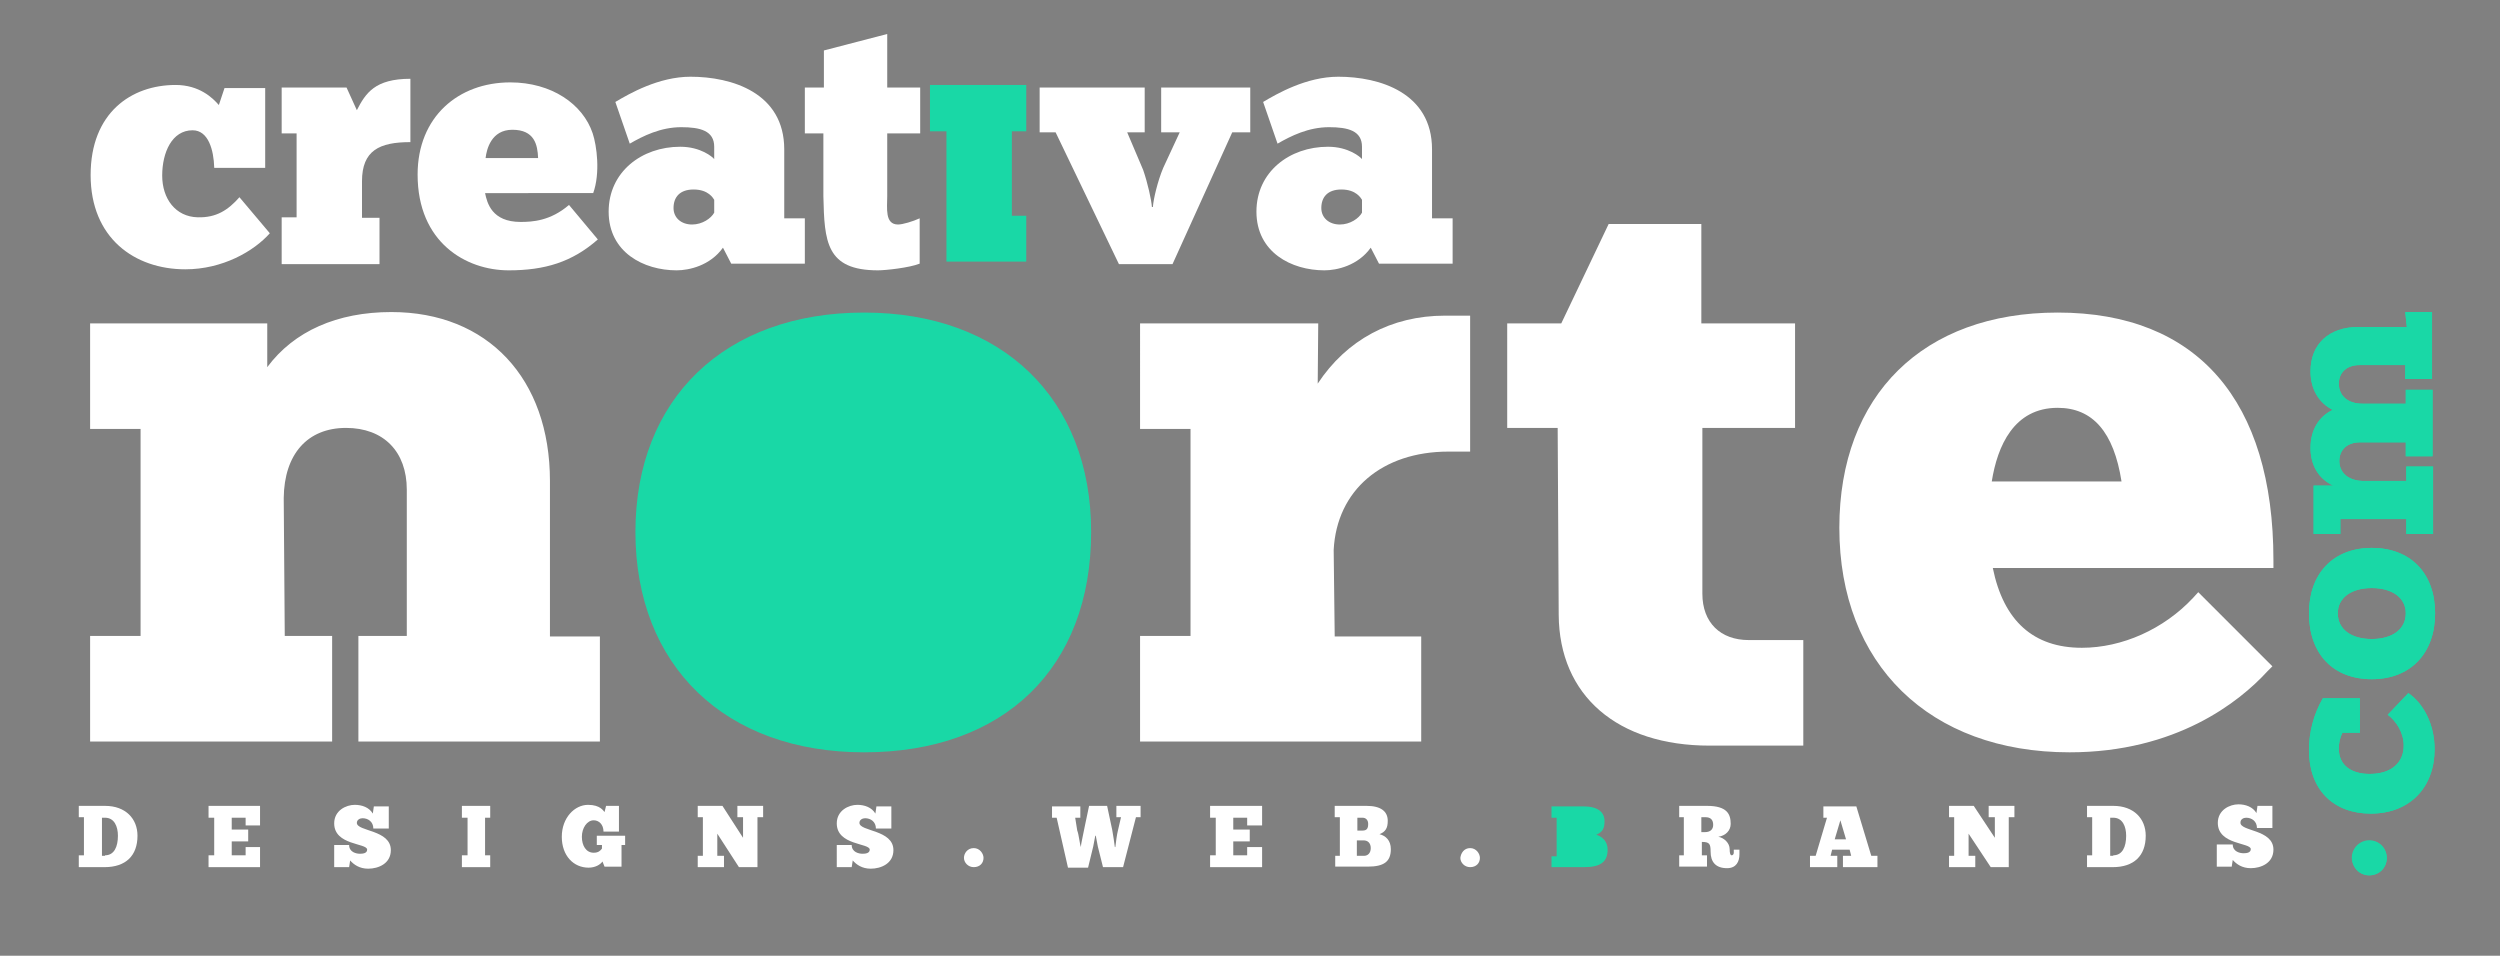<svg xmlns="http://www.w3.org/2000/svg" xmlns:xlink="http://www.w3.org/1999/xlink" id="Capa_1" x="0px" y="0px" viewBox="0 0 485.5 185.6" style="enable-background:new 0 0 485.5 185.6;" xml:space="preserve"><rect x="0" y="0" width="485.5" height="185.6" fill="#808080" stroke="none"/><style type="text/css">	.st0{fill:#FFFFFF;}	.st1{fill:#19D8A6;}	.st2{fill:#414140;}</style><g>	<path class="st0" d="M41.6,32.5c-0.1-3.3-1.1-7.2-4.2-7.2c-4,0-5.9,4.3-5.9,8.8s2.6,8,6.9,8.1c3.6,0.1,5.9-1.4,8.1-3.9l5.9,7  c-3.1,3.5-9.2,7-16.4,7c-9.9,0-18.4-6.1-18.4-18.3c0-12.1,7.9-17.5,16.5-17.5c4.6,0,7.2,2.5,8.4,3.9l1.1-3.3h7.9v15.5H41.6z"></path>	<path class="st0" d="M54.7,51.2v-9h2.9V25.9h-2.9V17h12.6l2,4.4c1.7-3.3,3.5-6.1,10.4-6.1v12.3c-6,0-9.4,1.6-9.4,7.6v7.1h3.4v9  H54.7z"></path>	<path class="st0" d="M116.1,46.5c-5,4.4-10.3,6-17.3,6c-8.3,0-17.7-5.4-17.7-18.6c0-11.2,7.9-17.9,18-17.9c8,0,14.1,4.2,16,9.9  c0.8,2.4,1.5,7.7,0.1,11.6H94.2c0.4,1.9,1.3,5.6,6.9,5.6c2.3,0,5.8-0.2,9.4-3.3L116.1,46.5z M104.5,30.7c-0.1-2.6-0.7-5.5-5-5.5  c-4.1,0-5,3.8-5.2,5.5H104.5z"></path>	<path class="st0" d="M119.5,19.8c2.7-1.6,8.4-4.9,14.6-4.9c8,0,18.2,3.1,18.2,14.1v13.4h4v8.8H142l-1.6-3.1c-2.5,3.5-6.6,4.4-9,4.4  c-6.4,0-13.2-3.5-13.2-11.4c0-7.7,6.4-12.6,13.9-12.6c4,0,6.3,2,6.6,2.4v-2.4c0-3.1-2.7-3.8-6.4-3.8c-4,0-7.4,1.7-10,3.2  L119.5,19.8z M138.7,38.8c-0.2-0.3-1.1-2-4-2c-2.7,0-3.9,1.5-3.9,3.6c0,1.9,1.5,3.2,3.6,3.2c2,0,3.7-1.2,4.3-2.3V38.8z"></path>	<path class="st0" d="M160,17V9.8l12.3-3.2V17h6.4v8.9h-6.4v12.2c0,2.3-0.5,5.5,2.1,5.5c0.9,0,2.9-0.6,4.2-1.2v8.8  c-2,0.8-6.6,1.3-8.1,1.3c-10.1,0-10.4-5.6-10.6-14.4V25.9h-3.6V17H160z"></path>	<path class="st0" d="M223.9,40.1c0.1-1.4,0.9-4.9,2-7.5l3.2-6.9h-3.6V17h17.3v8.7h-3.5l-11.6,25.6h-10.4L205,25.7h-3.1V17h20.4v8.7  h-3.4l3.1,7.3c0.9,2.6,1.6,5.8,1.7,7.2H223.9z"></path>	<path class="st0" d="M245.3,19.8c2.7-1.6,8.4-4.9,14.6-4.9c8,0,18.2,3.1,18.2,14.1v13.4h4v8.8h-14.3l-1.6-3.1  c-2.5,3.5-6.6,4.4-9,4.4c-6.4,0-13.2-3.5-13.2-11.4c0-7.7,6.4-12.6,13.9-12.6c4,0,6.3,2,6.6,2.4v-2.4c0-3.1-2.7-3.8-6.4-3.8  c-4,0-7.4,1.7-10,3.2L245.3,19.8z M264.5,38.8c-0.2-0.3-1.1-2-4-2c-2.7,0-3.9,1.5-3.9,3.6c0,1.9,1.5,3.2,3.6,3.2  c2,0,3.7-1.2,4.3-2.3V38.8z"></path>	<polygon class="st1" points="199.3,16.5 199.3,25.5 196.5,25.5 196.5,41.9 199.3,41.9 199.3,50.8 183.8,50.8 183.8,25.5   180.6,25.5 180.6,16.5  "></polygon>	<path class="st0" d="M15.3,166.1h1v-7.4h-1v-2.2h5.1c4,0,6.3,2.5,6.3,5.8c0,3.9-2.3,6.1-6.4,6.1h-5V166.1z M20.4,166.1  c1.8,0,2.5-1.7,2.5-3.8c0-1.8-0.7-3.5-2.5-3.5h-0.6v7.4H20.4z"></path>	<polygon class="st0" points="50.5,156.5 50.5,160.3 47.7,160.3 47.7,158.8 45,158.8 45,161.1 48.2,161.1 48.2,163.4 45,163.4   45,166.1 47.7,166.1 47.7,164.5 50.5,164.5 50.5,168.4 40.5,168.4 40.5,166.1 41.6,166.1 41.6,158.8 40.5,158.8 40.5,156.5  "></polygon>	<path class="st0" d="M64.7,164.1h3.1c0,1.4,1.4,1.7,2.1,1.7c0.6,0,1.4-0.1,1.4-0.8c0-1.3-6.4-0.8-6.4-5.1c0-2.5,2.3-3.6,4-3.6  c1.4,0,2.8,0.5,3.5,1.7l0.2-1.4h2.9v4.3h-3c0-1.3-1-2-2.1-2c-0.5,0-1.1,0.3-1.1,0.9c0,1.7,6.6,1.3,6.6,5.3c0,2.6-2.4,3.6-4.4,3.6  c-1.7,0-2.8-0.8-3.5-1.6l-0.2,1.3h-2.9V164.1z"></path>	<polygon class="st0" points="95.2,156.5 95.2,158.8 94.2,158.8 94.2,166.1 95.2,166.1 95.2,168.4 89.7,168.4 89.7,166.1   90.8,166.1 90.8,158.8 89.7,158.8 89.7,156.5  "></polygon>	<path class="st0" d="M117,167.3c-0.4,0.6-1.4,1.2-2.7,1.2c-2.9,0-5.2-2.3-5.2-6c0-3.7,2.5-6.2,5.1-6.2c2.4,0,3,1.2,3.2,1.4l0.3-1.2  h2.5v5h-3c0-1.4-0.9-2.2-1.9-2.2c-1.3,0-2.3,1.5-2.3,3.2c0,1.7,0.8,3.1,2.3,3.1c0.9,0,1.3-0.4,1.6-0.8v-0.7h-1v-1.8h5.5v1.8h-0.7  v4.2h-3.3L117,167.3z"></path>	<polygon class="st0" points="147.1,158.7 147.1,168.4 143.5,168.4 139.3,161.9 139.3,166.2 140.6,166.2 140.6,168.4 135.5,168.4   135.5,166.2 136.5,166.2 136.5,158.7 135.5,158.7 135.5,156.5 140.3,156.5 144.3,162.7 144.3,158.7 143.2,158.7 143.2,156.5   148.2,156.5 148.2,158.7  "></polygon>	<path class="st0" d="M162.3,164.1h3.1c0,1.4,1.4,1.7,2.1,1.7c0.6,0,1.4-0.1,1.4-0.8c0-1.3-6.4-0.8-6.4-5.1c0-2.5,2.3-3.6,4-3.6  c1.4,0,2.8,0.5,3.5,1.7l0.2-1.4h2.9v4.3h-3c0-1.3-1-2-2.1-2c-0.5,0-1.1,0.3-1.1,0.9c0,1.7,6.6,1.3,6.6,5.3c0,2.6-2.4,3.6-4.4,3.6  c-1.7,0-2.8-0.8-3.5-1.6l-0.2,1.3h-2.9V164.1z"></path>	<path class="st0" d="M189.1,164.7c1.2,0,1.9,1.1,1.9,1.9c0,1-0.7,1.8-1.9,1.8c-1.1,0-1.9-0.9-1.9-1.8  C187.2,165.7,187.9,164.7,189.1,164.7"></path>	<path class="st0" d="M209.9,164.5c0-0.5,0.5-2.6,0.8-4.2l0.8-3.8h3.5l1,4.7c0.2,1.1,0.4,2.5,0.5,3.3h0.1c0.1-0.8,0.3-2.5,0.5-3.2  l0.6-2.6h-0.9v-2.2h4.7v2.2h-0.9l-2.5,9.7h-3.9l-1-4c-0.1-0.6-0.3-1.6-0.4-2.1h-0.1c-0.1,0.5-0.3,1.6-0.4,2.1l-1,4.1h-3.9l-2.2-9.7  h-0.9v-2.2h5.5v2.2h-1l0.4,2.5C209.5,162,209.7,164,209.9,164.5L209.9,164.5z"></path>	<polygon class="st0" points="245.1,156.5 245.1,160.3 242.2,160.3 242.2,158.8 239.5,158.8 239.5,161.1 242.7,161.1 242.7,163.4   239.5,163.4 239.5,166.1 242.2,166.1 242.2,164.5 245.1,164.5 245.1,168.4 235,168.4 235,166.1 236.1,166.1 236.1,158.8 235,158.8   235,156.5  "></polygon>	<path class="st0" d="M259.2,166.2h1v-7.5h-1v-2.2h6.2c2.8,0,4.1,1.1,4.1,2.9c0,1.4-0.4,2.1-1.6,2.6c1.2,0.3,2.2,1.2,2.2,2.9  c0,2.4-1.3,3.4-4.5,3.4h-6.3V166.2z M263.6,161.3h1c0.9,0,1.1-0.5,1.1-1.3c0-0.8-0.5-1.2-1.1-1.2h-1V161.3z M264.9,166.2  c0.7,0,1.3-0.5,1.3-1.5c0-0.9-0.5-1.5-1.4-1.5h-1.3v3H264.9z"></path>	<path class="st0" d="M285.5,164.7c1.2,0,1.9,1.1,1.9,1.9c0,1-0.7,1.8-1.9,1.8c-1.1,0-1.9-0.9-1.9-1.8  C283.7,165.7,284.3,164.7,285.5,164.7"></path>	<path class="st1" d="M301.4,168.4h6.3c3.2,0,4.5-1.1,4.5-3.4c0-1.6-1-2.5-2.2-2.9c1.2-0.5,1.6-1.2,1.6-2.6c0-1.8-1.3-2.9-4.1-2.9  h-6.2v2.2h1v7.5h-1V168.4z"></path>	<path class="st0" d="M331.5,156.5c3.9,0,4.6,1.6,4.6,3.5c0,1.3-1,2.3-2.4,2.5c1.1,0.2,2.2,1.2,2.2,2.4c0,0.7,0.1,1.2,0.4,1.2  c0.2,0,0.4-0.2,0.4-0.5v-0.6h1.1v0.9c0,1.4-0.6,2.7-2.4,2.7c-2.2,0-3.2-1.2-3.2-3.2c0-1.5-0.2-1.9-1.7-1.9v2.6h1v2.2h-5.4v-2.2h0.9  v-7.4h-0.9v-2.2H331.5z M330.4,161.6h0.7c1,0,1.6-0.5,1.6-1.4c0-1-0.5-1.5-1.5-1.5h-0.8V161.6z"></path>	<path class="st0" d="M357.9,168.4v-2.2h1.6l-0.3-1.2h-3.4l-0.3,1.2h1.3v2.2h-5.3v-2.2h1.1l2.2-7.4h-0.7v-2.2h6.4l2.9,9.6h1.2v2.2  H357.9z M358.5,163l-1.1-3.7l-1.1,3.7H358.5z"></path>	<polygon class="st0" points="390.1,158.7 390.1,168.4 386.6,168.4 382.3,161.9 382.3,166.2 383.6,166.2 383.6,168.4 378.5,168.4   378.5,166.2 379.5,166.2 379.5,158.7 378.5,158.7 378.5,156.5 383.3,156.5 387.4,162.7 387.4,158.7 386.2,158.7 386.2,156.5   391.2,156.5 391.2,158.7  "></polygon>	<path class="st0" d="M405.3,166.1h1v-7.4h-1v-2.2h5.1c4,0,6.3,2.5,6.3,5.8c0,3.9-2.3,6.1-6.4,6.1h-5V166.1z M410.4,166.1  c1.8,0,2.5-1.7,2.5-3.8c0-1.8-0.7-3.5-2.5-3.5h-0.6v7.4H410.4z"></path>	<path class="st0" d="M441.5,165c0,2.6-2.4,3.6-4.4,3.6c-1.7,0-2.8-0.8-3.5-1.6l-0.2,1.3h-2.9v-4.3h3.1c0,1.4,1.4,1.7,2.1,1.7  c0.6,0,1.4-0.1,1.4-0.8c0-1.3-6.4-0.8-6.4-5.1c0-2.5,2.3-3.6,4-3.6c1.4,0,2.8,0.5,3.5,1.7l0.2-1.4h2.9v4.3h-3c0-1.3-1-2-2.1-2  c-0.5,0-1.1,0.3-1.1,0.9C434.9,161.5,441.5,161,441.5,165"></path>	<g>		<path class="st1" d="M115,125v17.5H71.1V125h9.3V95.1c0-8.3-5.2-13.5-13.3-13.5s-13.4,5.5-13.6,15l0.2,28.3h9.2v17.5H19V125h9.8   V81.8H19V64.3h31.5v12.4c4.4-9.4,13.6-14.6,25.6-14.6c18,0,29.3,12.1,29.3,31.3V125H115z"></path>	</g>	<g>		<path class="st0" d="M115,125v17.5H71.1V125h9.3V95.1c0-8.3-5.2-13.5-13.3-13.5s-13.4,5.5-13.6,15l0.2,28.3h9.2v17.5H19V125h9.8   V81.8H19V64.3h31.5v12.4c4.4-9.4,13.6-14.6,25.6-14.6c18,0,29.3,12.1,29.3,31.3V125H115z"></path>		<path class="st0" d="M116.5,144H69.6v-20.5H79V95.1c0-7.4-4.5-12-11.8-12c-7.5,0-12,5.1-12.1,13.6l0.2,26.8h9.2V144H17.5v-20.5   h9.8V83.3h-9.8V62.8h34.4v8.5c5.2-7,13.6-10.7,24.1-10.7c18.7,0,30.8,12.9,30.8,32.8v30.2h9.7V144z M72.6,141.1h41v-14.6h-9.7   V93.4c0-18.4-10.7-29.8-27.9-29.8c-11.5,0-20.1,4.9-24.2,13.7L49,83.2V65.8H20.4v14.6h9.8v46.1h-9.8v14.6h41v-14.6h-9.2l-0.2-29.8   c0.2-10.2,5.9-16.5,15.1-16.5c9,0,14.7,5.9,14.7,14.9v31.4h-9.3V141.1z"></path>	</g>	<g>		<path class="st1" d="M124.9,103.3c0-25.2,16.6-41.2,42.9-41.2c26.2,0,42.6,16,42.6,41.2c0,25.4-16.4,41.3-42.6,41.3   C141.4,144.6,124.9,128.6,124.9,103.3"></path>	</g>	<g>		<path class="st1" d="M124.9,103.3c0-25.2,16.6-41.2,42.9-41.2c26.2,0,42.6,16,42.6,41.2c0,25.4-16.4,41.3-42.6,41.3   C141.4,144.6,124.9,128.6,124.9,103.3z"></path>		<path class="st1" d="M167.8,146.1c-27,0-44.4-16.8-44.4-42.8c0-25.9,17.4-42.6,44.4-42.6c26.8,0,44.1,16.7,44.1,42.6   C211.9,129.7,195,146.1,167.8,146.1z M167.8,63.6c-25.6,0-41.5,15.2-41.5,39.7c0,24.6,15.9,39.9,41.5,39.9   c25.4,0,41.2-15.3,41.2-39.9C209,78.8,193.2,63.6,167.8,63.6z"></path>	</g>	<g>		<path class="st2" d="M284,62.7v23.5h-2.8c-14.1,0-23.1,8.3-23.8,20.5l0.2,18.3h16.9v17.5h-51.6V125h9.8V81.8h-9.8V64.3h31.6   l-0.2,16.1c4.8-11,14.3-17.7,26.2-17.7H284z"></path>	</g>	<g>		<path class="st0" d="M284,62.7v23.5h-2.8c-14.1,0-23.1,8.3-23.8,20.5l0.2,18.3h16.9v17.5h-51.6V125h9.8V81.8h-9.8V64.3h31.6   l-0.2,16.1c4.8-11,14.3-17.7,26.2-17.7H284z"></path>		<path class="st0" d="M276,144h-54.6v-20.5h9.8V83.3h-9.8V62.8H256l-0.1,11.7c5.6-8.5,14.3-13.2,24.7-13.2h4.9v26.4h-4.2   c-12.9,0-21.7,7.5-22.3,19.1l0.2,16.8H276V144z M224.3,141.1H273v-14.6h-16.9l-0.2-19.8c0.7-13.4,10.6-22,25.2-22h1.3V64.2h-2   c-11.2,0-20.2,6.1-24.9,16.8l-2.9,6.6l0.2-21.9h-28.7v14.6h9.8v46.1h-9.8V141.1z"></path>	</g>	<g>		<path class="st2" d="M348.8,125.8v17.5H332c-17.2,0-27.7-9.2-27.9-23.9L304,81.7h-9.8V64.3h10l9.2-19.3h15.6v19.3h18.2v17.4h-18   v33.7c0,6.4,4.1,10.5,10.5,10.5H348.8z"></path>	</g>	<g>		<path class="st0" d="M348.8,125.8v17.5H332c-17.2,0-27.7-9.2-27.9-23.9L304,81.7h-9.8V64.3h10l9.2-19.3h15.6v19.3h18.2v17.4h-18   v33.7c0,6.4,4.1,10.5,10.5,10.5H348.8z"></path>		<path class="st0" d="M350.2,144.8H332c-17.9,0-29.2-9.7-29.3-25.4l-0.2-36.3h-9.8V62.8h10.5l9.2-19.3h18v19.3h18.2v20.3h-18v32.2   c0,5.6,3.5,9,9,9h10.6V144.8z M295.6,80.2h9.8l0.2,39.2c0.2,14.1,10,22.5,26.4,22.5h15.3v-14.6h-7.7c-7.3,0-12-4.7-12-12V80.2h18   V65.8h-18.2V46.5h-13.2l-9.2,19.3h-9.5V80.2z"></path>	</g>	<g>		<path class="st2" d="M426.9,117l12.3,12.4c-7.9,8.5-20.7,15.2-37.4,15.2c-25.9,0-43.3-15.7-43.3-42.1c0-24.3,14.8-40.4,41-40.4   c25.6,0,40.5,15.3,40.5,46.6h-54.7c1.8,11.4,7.9,18.5,19,18.5C413,127.2,421.4,123,426.9,117 M385.1,95h28.5   c-1.3-11.1-5.9-17.2-14.1-17.2C391.5,77.8,386.5,83.9,385.1,95"></path>	</g>	<g>		<path class="st0" d="M426.9,117l12.3,12.4c-7.9,8.5-20.7,15.2-37.4,15.2c-25.9,0-43.3-15.7-43.3-42.1c0-24.3,14.8-40.4,41-40.4   c25.6,0,40.5,15.3,40.5,46.6h-54.7c1.8,11.4,7.9,18.5,19,18.5C413,127.2,421.4,123,426.9,117z M385.1,95h28.5   c-1.3-11.1-5.9-17.2-14.1-17.2C391.5,77.8,386.5,83.9,385.1,95z"></path>		<path class="st0" d="M401.9,146.1c-27.2,0-44.7-17.1-44.7-43.6c0-25.8,16.3-41.8,42.4-41.8c27.1,0,41.9,17.1,41.9,48.1v1.5h-54.5   c2.1,10.3,7.9,15.5,17.3,15.5c7.8,0,15.9-3.6,21.6-9.7l1-1.1l14.4,14.4l-1,1C434.9,136.3,422.6,146.1,401.9,146.1z M399.6,63.6   c-24.7,0-39.5,14.6-39.5,38.9c0,25.1,16,40.6,41.8,40.6c18.5,0,29.8-8.2,35.3-13.7l-10.2-10.3c-6.2,6-14.5,9.6-22.6,9.6   c-11.3,0-18.4-6.8-20.5-19.7l-0.3-1.7h55C438.1,78.7,424.7,63.6,399.6,63.6z M415.3,96.4h-31.8l0.2-1.6c1.4-11.9,7-18.5,15.9-18.5   c6.1,0,13.7,3.2,15.5,18.5L415.3,96.4z M386.8,93.5H412c-1.5-9.6-5.6-14.3-12.4-14.3C391.1,79.2,387.9,86.6,386.8,93.5z"></path>	</g>	<path class="st1" d="M467.7,134.6c2.8,1.9,5.1,5.9,5.1,10.9c0,7.4-4.8,12.5-12.4,12.5c-7.3,0-12-4.7-12-12.3c0-3.5,0.9-7,2.7-10.1  l7.2,0l0,6.7l-3.4,0c-0.5,1-0.7,2-0.7,3.1c0,3.2,2.4,4.9,6,4.9c4.2,0,6.6-2.2,6.6-5.5c0-2.5-1.4-4.7-3.1-6L467.7,134.6z"></path>	<path class="st1" d="M467.7,134.6c2.8,1.9,5.1,5.9,5.1,10.9c0,7.4-4.8,12.5-12.4,12.5c-7.3,0-12-4.7-12-12.3c0-3.5,0.9-7,2.7-10.1  l7.2,0l0,6.7l-3.4,0c-0.5,1-0.7,2-0.7,3.1c0,3.2,2.4,4.9,6,4.9c4.2,0,6.6-2.2,6.6-5.5c0-2.5-1.4-4.7-3.1-6L467.7,134.6z"></path>	<path class="st1" d="M460.6,131.9c-7.5,0-12.2-4.9-12.2-12.8c0-7.8,4.8-12.7,12.2-12.7c7.5,0,12.3,4.9,12.3,12.7  C472.9,126.9,468.1,131.9,460.6,131.9 M460.6,114.2c-4,0-6.6,1.9-6.6,4.9c0,3.1,2.6,5,6.6,5c4,0,6.6-1.9,6.6-5  C467.2,116.1,464.6,114.2,460.6,114.2"></path>	<path class="st1" d="M460.6,131.9c-7.5,0-12.2-4.9-12.2-12.8c0-7.8,4.8-12.7,12.2-12.7c7.5,0,12.3,4.9,12.3,12.7  C472.9,126.9,468.1,131.9,460.6,131.9z M460.6,114.2c-4,0-6.6,1.9-6.6,4.9c0,3.1,2.6,5,6.6,5c4,0,6.6-1.9,6.6-5  C467.2,116.1,464.6,114.2,460.6,114.2z"></path>	<path class="st1" d="M467.1,60.6l5.2,0l0,13l-5.2,0l0-2.7l-8.9,0c-2.5,0-4,1.5-4,3.6c0,2.4,1.8,3.9,4.6,3.9l8.4,0l0-2.7l5.2,0  l0,12.9l-5.2,0l0-2.7l-8.9,0c-2.5,0-4,1.5-4,3.6c0,2.3,1.7,3.8,4.5,3.9l8.5,0l0-2.8l5.2,0l0,13.1l-5.2,0l0-2.9l-12.8,0l0,2.9  l-5.2,0l0-9.4l3.8,0c-2.8-1.3-4.4-3.9-4.4-7.3c0-3.5,1.6-6.1,4.3-7.4c-2.7-1.4-4.3-4-4.3-7.5c0-5.3,3.6-8.6,9.3-8.6l9.4,0  L467.1,60.6z"></path>	<path class="st1" d="M467.1,60.6l5.2,0l0,13l-5.2,0l0-2.7l-8.9,0c-2.5,0-4,1.5-4,3.6c0,2.4,1.8,3.9,4.6,3.9l8.4,0l0-2.7l5.2,0  l0,12.9l-5.2,0l0-2.7l-8.9,0c-2.5,0-4,1.5-4,3.6c0,2.3,1.7,3.8,4.5,3.9l8.5,0l0-2.8l5.2,0l0,13.1l-5.2,0l0-2.9l-12.8,0l0,2.9  l-5.2,0l0-9.4l3.8,0c-2.8-1.3-4.4-3.9-4.4-7.3c0-3.5,1.6-6.1,4.3-7.4c-2.7-1.4-4.3-4-4.3-7.5c0-5.3,3.6-8.6,9.3-8.6l9.4,0  L467.1,60.6z"></path>	<path class="st1" d="M460.2,163.3c1.9,0,3.3,1.5,3.3,3.4c0,1.9-1.5,3.3-3.4,3.3c-1.9,0-3.3-1.5-3.3-3.4  C456.9,164.8,458.4,163.3,460.2,163.3"></path>	<ellipse transform="matrix(0.924 -0.382 0.382 0.924 -28.747 188.435)" class="st1" cx="460.2" cy="166.6" rx="3.4" ry="3.4"></ellipse></g></svg>